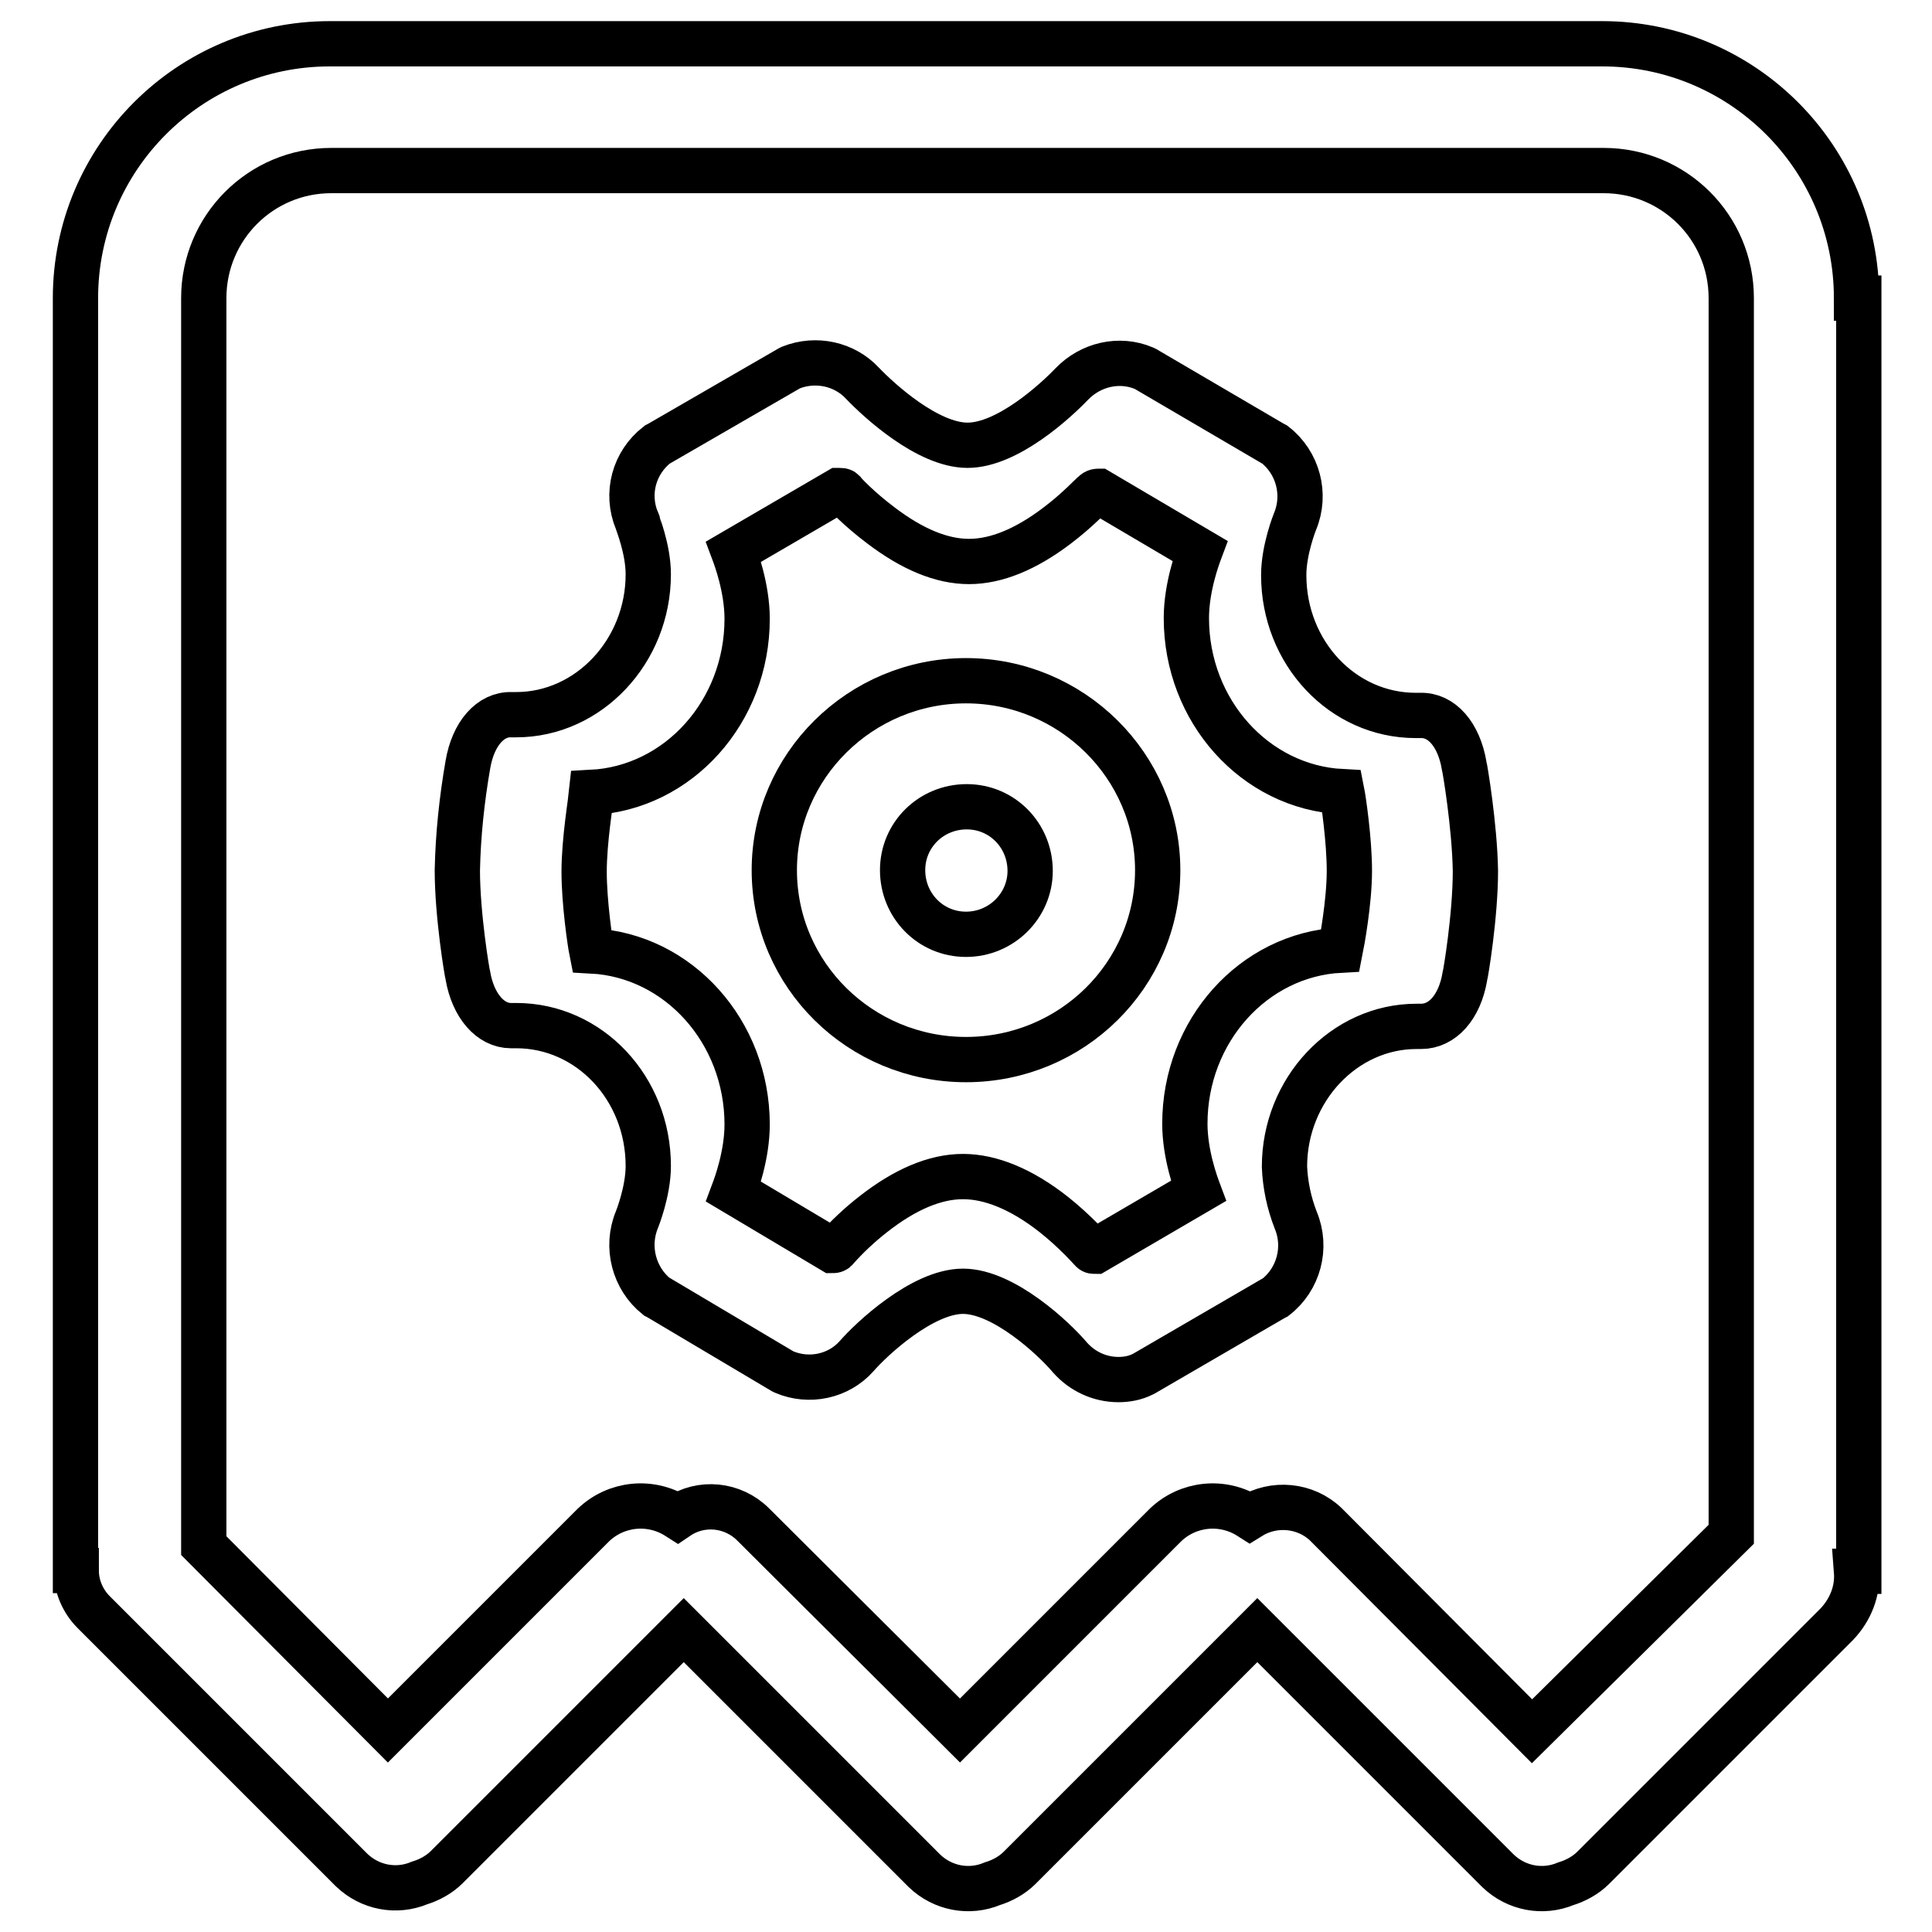 <?xml version="1.0" encoding="utf-8"?>
<!-- Svg Vector Icons : http://www.onlinewebfonts.com/icon -->
<!DOCTYPE svg PUBLIC "-//W3C//DTD SVG 1.1//EN" "http://www.w3.org/Graphics/SVG/1.1/DTD/svg11.dtd">
<svg version="1.1" xmlns="http://www.w3.org/2000/svg" xmlns:xlink="http://www.w3.org/1999/xlink" x="0px" y="0px" viewBox="0 0 256 256" enable-background="new 0 0 256 256" xml:space="preserve">
<g> <path stroke-width="6" fill-opacity="0" stroke="#000000"  d="M246,39.5c0-18.6-15.1-33.7-33.7-33.7H43.7C25.1,5.8,10,20.9,10,39.5v168.6h0.1c0,2.1,0.9,4.1,2.3,5.5 l34.2,34.2c2.4,2.3,5.9,3,9,1.7c1.3-0.4,2.6-1.1,3.6-2.1L90.6,216l31.9,31.9c2.4,2.3,5.9,3,9,1.7c1.3-0.4,2.6-1.1,3.6-2.1 l31.5-31.5l31.9,31.9c2.4,2.3,5.9,3,9,1.7c1.3-0.4,2.6-1.1,3.6-2.1l32.3-32.3c1.8-1.9,2.8-4.4,2.6-7h0.3V39.5z M165.6,201 c-3.6-2.3-8.2-1.8-11.2,1.1l-27.2,27.2L99.8,202c-2.7-2.7-6.9-3.1-10-1c-3.6-2.3-8.2-1.8-11.2,1.1l-27.2,27.2l-24.4-24.5V39.5 c0-9.3,7.5-16.9,16.9-16.9h168.6c9.3,0,16.9,7.5,16.9,16.9v163.8L203,229.4L175.7,202C173,199.4,168.8,199,165.6,201z"/> <path stroke-width="6" fill-opacity="0" stroke="#000000"  d="M194,101.4c-0.7-4.1-3-6.7-5.8-6.6h-0.6c-9.7,0-17.5-8.3-17.5-18.6c0-3.4,1.5-7.1,1.5-7.1 c1.5-3.6,0.4-7.8-2.7-10.2l-0.2-0.1l-16.9-9.9l-0.2-0.1c-3.3-1.4-7.1-0.5-9.6,2.1c-2.1,2.2-8.5,8.1-13.8,8.1 c-5.3,0-11.8-6-13.9-8.2c-2.4-2.6-6.2-3.4-9.5-2.1l-0.2,0.1L87.3,58.8l-0.2,0.1c-3.1,2.4-4.2,6.5-2.7,10.1c0,0.1,1.5,3.7,1.5,7.1 c0,10.2-7.9,18.6-17.5,18.6h-0.6c-2.8-0.1-5.1,2.5-5.8,6.6c-0.8,4.6-1.3,9.3-1.4,14c0,6,1.3,13.7,1.4,14c0.7,4,3,6.6,5.7,6.6h0.7 c9.7,0,17.5,8.3,17.5,18.6c0,3.4-1.5,7.1-1.5,7.1c-1.5,3.6-0.4,7.8,2.6,10.2l0.2,0.1l16.5,9.8l0.2,0.1c3.3,1.4,7.2,0.6,9.6-2.1 c1.9-2.2,8.7-8.6,14.1-8.6c5.4,0,12.1,6.3,14.2,8.8c1.6,1.8,3.9,2.9,6.4,2.9c1.1,0,2.2-0.2,3.2-0.7l0.2-0.1l17.2-10l0.2-0.1 c3.1-2.4,4.2-6.6,2.7-10.2c-0.9-2.3-1.4-4.7-1.5-7.1c0-10.2,7.9-18.6,17.5-18.6h0.6c2.8,0,5.1-2.5,5.8-6.6c0.1-0.3,1.4-8,1.4-14 C195.4,109.4,194.1,101.7,194,101.4z M177.6,125.9c-11.5,0.6-20.6,10.7-20.6,23c0,4.1,1.5,8.1,1.8,8.9l-13.7,8 c-0.2,0-0.3,0-0.4-0.1c-0.3-0.3-2.2-2.5-5.1-4.8c-4.2-3.3-8.3-5-12-5c-3.7,0-7.7,1.7-11.9,5c-1.8,1.4-3.5,3-5,4.7 c-0.1,0.1-0.3,0.1-0.4,0.1h0l-13.1-7.8c0.3-0.8,1.8-4.8,1.8-8.9c0-12.3-9.1-22.4-20.6-23c-0.2-1-1-6.4-1-10.5s0.9-9.5,1-10.5 c11.5-0.6,20.6-10.7,20.6-23c0-4.1-1.5-8.1-1.8-8.9l13.9-8.1h0.1c0.2,0,0.4,0,0.5,0.1c0.2,0.3,2.2,2.4,5,4.5 c4.2,3.2,8.1,4.8,11.7,4.8c3.6,0,7.5-1.6,11.6-4.7c2.8-2.1,4.7-4.2,5-4.4c0.1-0.1,0.3-0.2,0.5-0.2h0.1l13.4,7.9 c-0.3,0.8-1.8,4.8-1.8,8.9c0,12.3,9.1,22.4,20.6,23c0.2,1,1,6.4,1,10.5S177.8,124.9,177.6,125.9L177.6,125.9z"/> <path stroke-width="6" fill-opacity="0" stroke="#000000"  d="M128,90.2c-14,0-25.4,11.3-25.4,25.1c0,13.9,11.4,25.1,25.4,25.1s25.4-11.2,25.4-25.1 C153.4,101.5,142,90.2,128,90.2z M128,123.8c-4.7,0-8.4-3.8-8.4-8.5c0-4.7,3.8-8.4,8.5-8.4c4.7,0,8.4,3.8,8.4,8.5 C136.5,120,132.7,123.8,128,123.8z"/></g>
</svg>